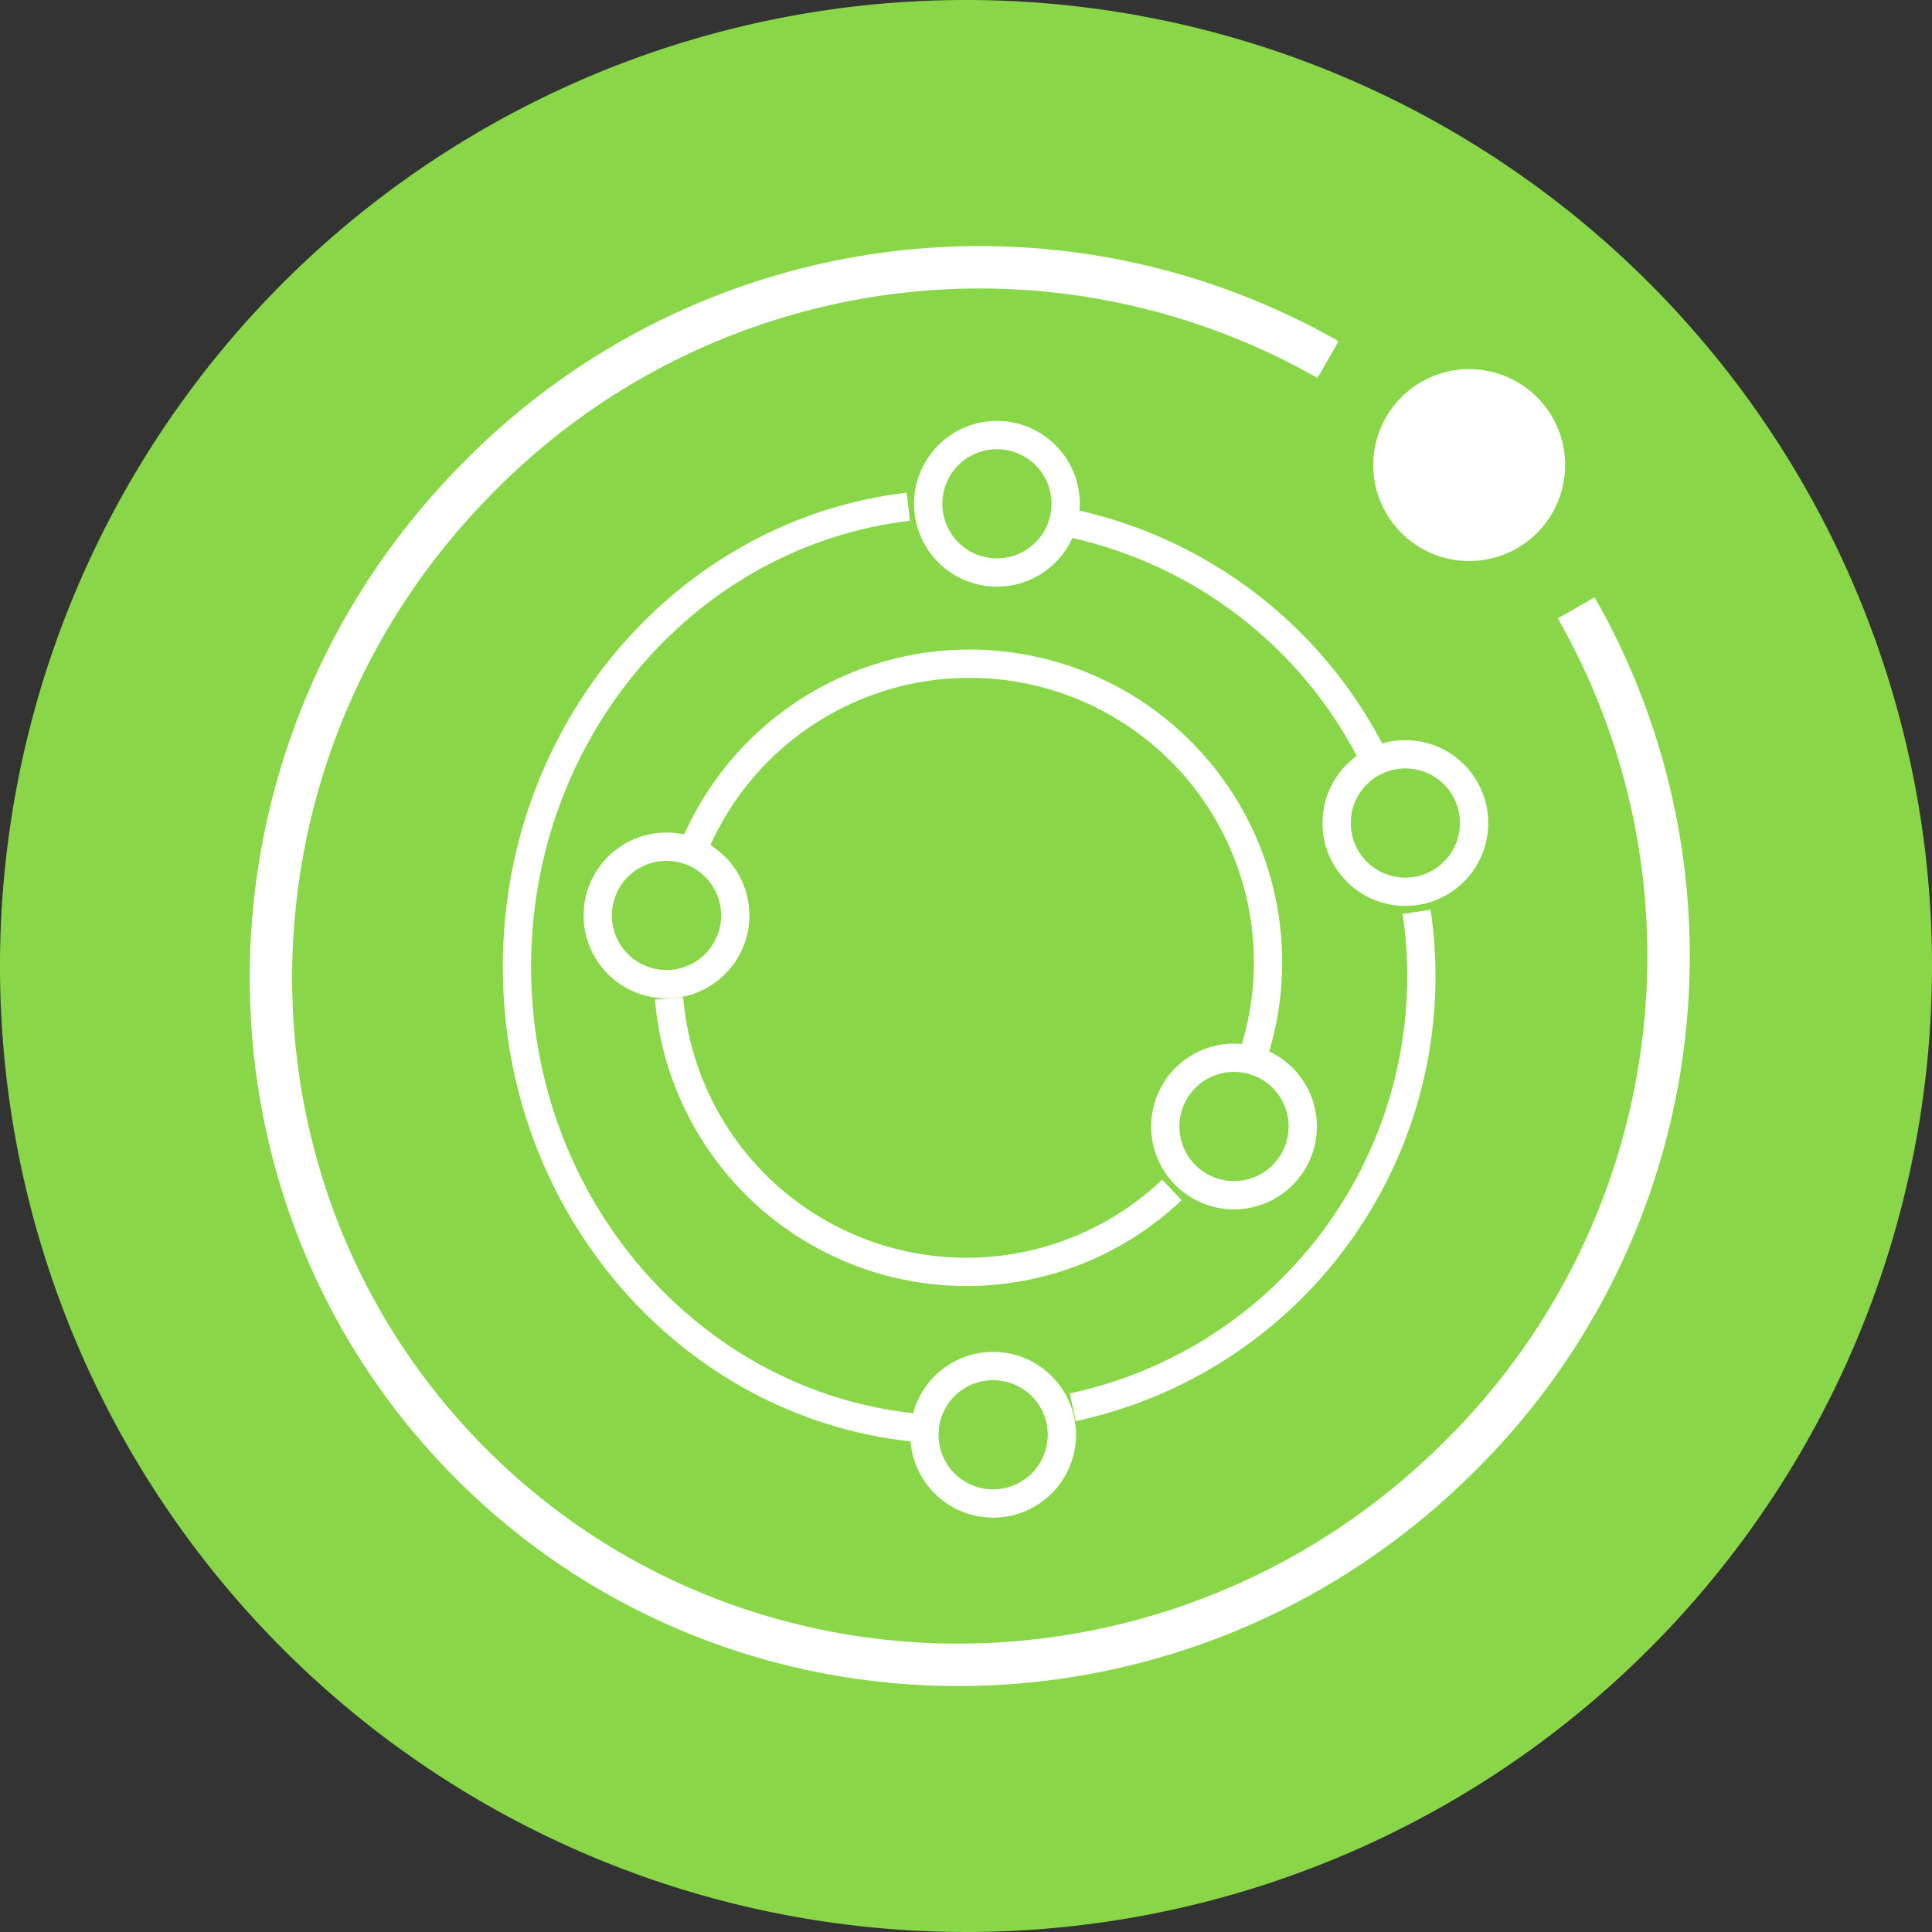 <?xml version="1.0" encoding="UTF-8"?> <svg xmlns="http://www.w3.org/2000/svg" width="82" height="82" viewBox="0 0 82 82"><rect x="0" y="0" width="82" height="82" fill="#333333" stroke="none"/><g id="Group_1424" data-name="Group 1424" transform="translate(-610 -873)"><path id="Path_3072" data-name="Path 3072" d="M82,41A41,41,0,1,1,41,0,41,41,0,0,1,82,41" transform="translate(610 873)" fill="#89d749"></path><rect id="Rectangle_527" data-name="Rectangle 527" width="82" height="82" transform="translate(610 873)" fill="none"></rect><g id="Group_1385" data-name="Group 1385" transform="translate(0.5 0.335)"><path id="Path_3224" data-name="Path 3224" d="M26.133,10.892a4.072,4.072,0,1,0-4.072-4.072,4.071,4.071,0,0,0,4.072,4.072" transform="translate(645.725 885.584)" fill="#fff"></path><path id="Path_3225" data-name="Path 3225" d="M45.552,4.615a29.844,29.844,0,0,0-36,4.938C-2.129,21.235-2.287,40.018,9.2,51.5S39.468,62.832,51.15,51.15a29.844,29.844,0,0,0,4.938-36" transform="translate(620.313 883.313)" fill="none" stroke="#fff" stroke-miterlimit="10" stroke-width="1.8"></path><g id="Group_1384" data-name="Group 1384"><path id="Path_3226" data-name="Path 3226" d="M22.194,44.6C12.78,43.577,5.437,35.219,5.437,25.057c0-10.109,7.265-18.436,16.61-19.529" transform="translate(626.004 888.644)" fill="none" stroke="#fff" stroke-width="1.2"></path><path id="Path_3227" data-name="Path 3227" d="M30.794,13.072a18.976,18.976,0,0,1,.2,2.738A18.71,18.71,0,0,1,16.2,34.1" transform="translate(638.833 898.293)" fill="none" stroke="#fff" stroke-width="1.2"></path><path id="Path_3228" data-name="Path 3228" d="M16.169,5.66a18.743,18.743,0,0,1,12.78,9.723" transform="translate(638.727 889.201)" fill="none" stroke="#fff" stroke-width="1.2"></path><path id="Path_3229" data-name="Path 3229" d="M27.155,13.1a2.917,2.917,0,1,1-2.916-2.916A2.916,2.916,0,0,1,27.155,13.1Z" transform="translate(644.91 894.496)" fill="none" stroke="#fff" stroke-width="1.2"></path><path id="Path_3230" data-name="Path 3230" d="M19.258,24.909a2.917,2.917,0,1,1-2.916-2.916A2.916,2.916,0,0,1,19.258,24.909Z" transform="translate(635.311 908.651)" fill="none" stroke="#fff" stroke-width="1.2"></path><path id="Path_3231" data-name="Path 3231" d="M9.659,17.8a2.918,2.918,0,1,1,.315.017,3.1,3.1,0,0,1-.315-.017" transform="translate(627.815 896.62)" fill="none" stroke="#fff" stroke-width="1.2"></path><path id="Path_3232" data-name="Path 3232" d="M23.953,19.014A2.917,2.917,0,1,1,21.037,16.1,2.916,2.916,0,0,1,23.953,19.014Z" transform="translate(640.839 901.46)" fill="none" stroke="#fff" stroke-width="1.2"></path><path id="Path_3233" data-name="Path 3233" d="M8.79,16.059a12.669,12.669,0,0,1,23.671,8.984" transform="translate(630.201 892.489)" fill="none" stroke="#fff" stroke-width="1.2"></path><path id="Path_3234" data-name="Path 3234" d="M29.673,23.007A12.666,12.666,0,0,1,8.332,14.879" transform="translate(629.566 900.162)" fill="none" stroke="#fff" stroke-width="1.2"></path><path id="Path_3235" data-name="Path 3235" d="M19.332,7A2.917,2.917,0,1,1,16.416,4.08,2.916,2.916,0,0,1,19.332,7Z" transform="translate(635.398 887.05)" fill="none" stroke="#fff" stroke-width="1.2"></path></g></g></g></svg> 
